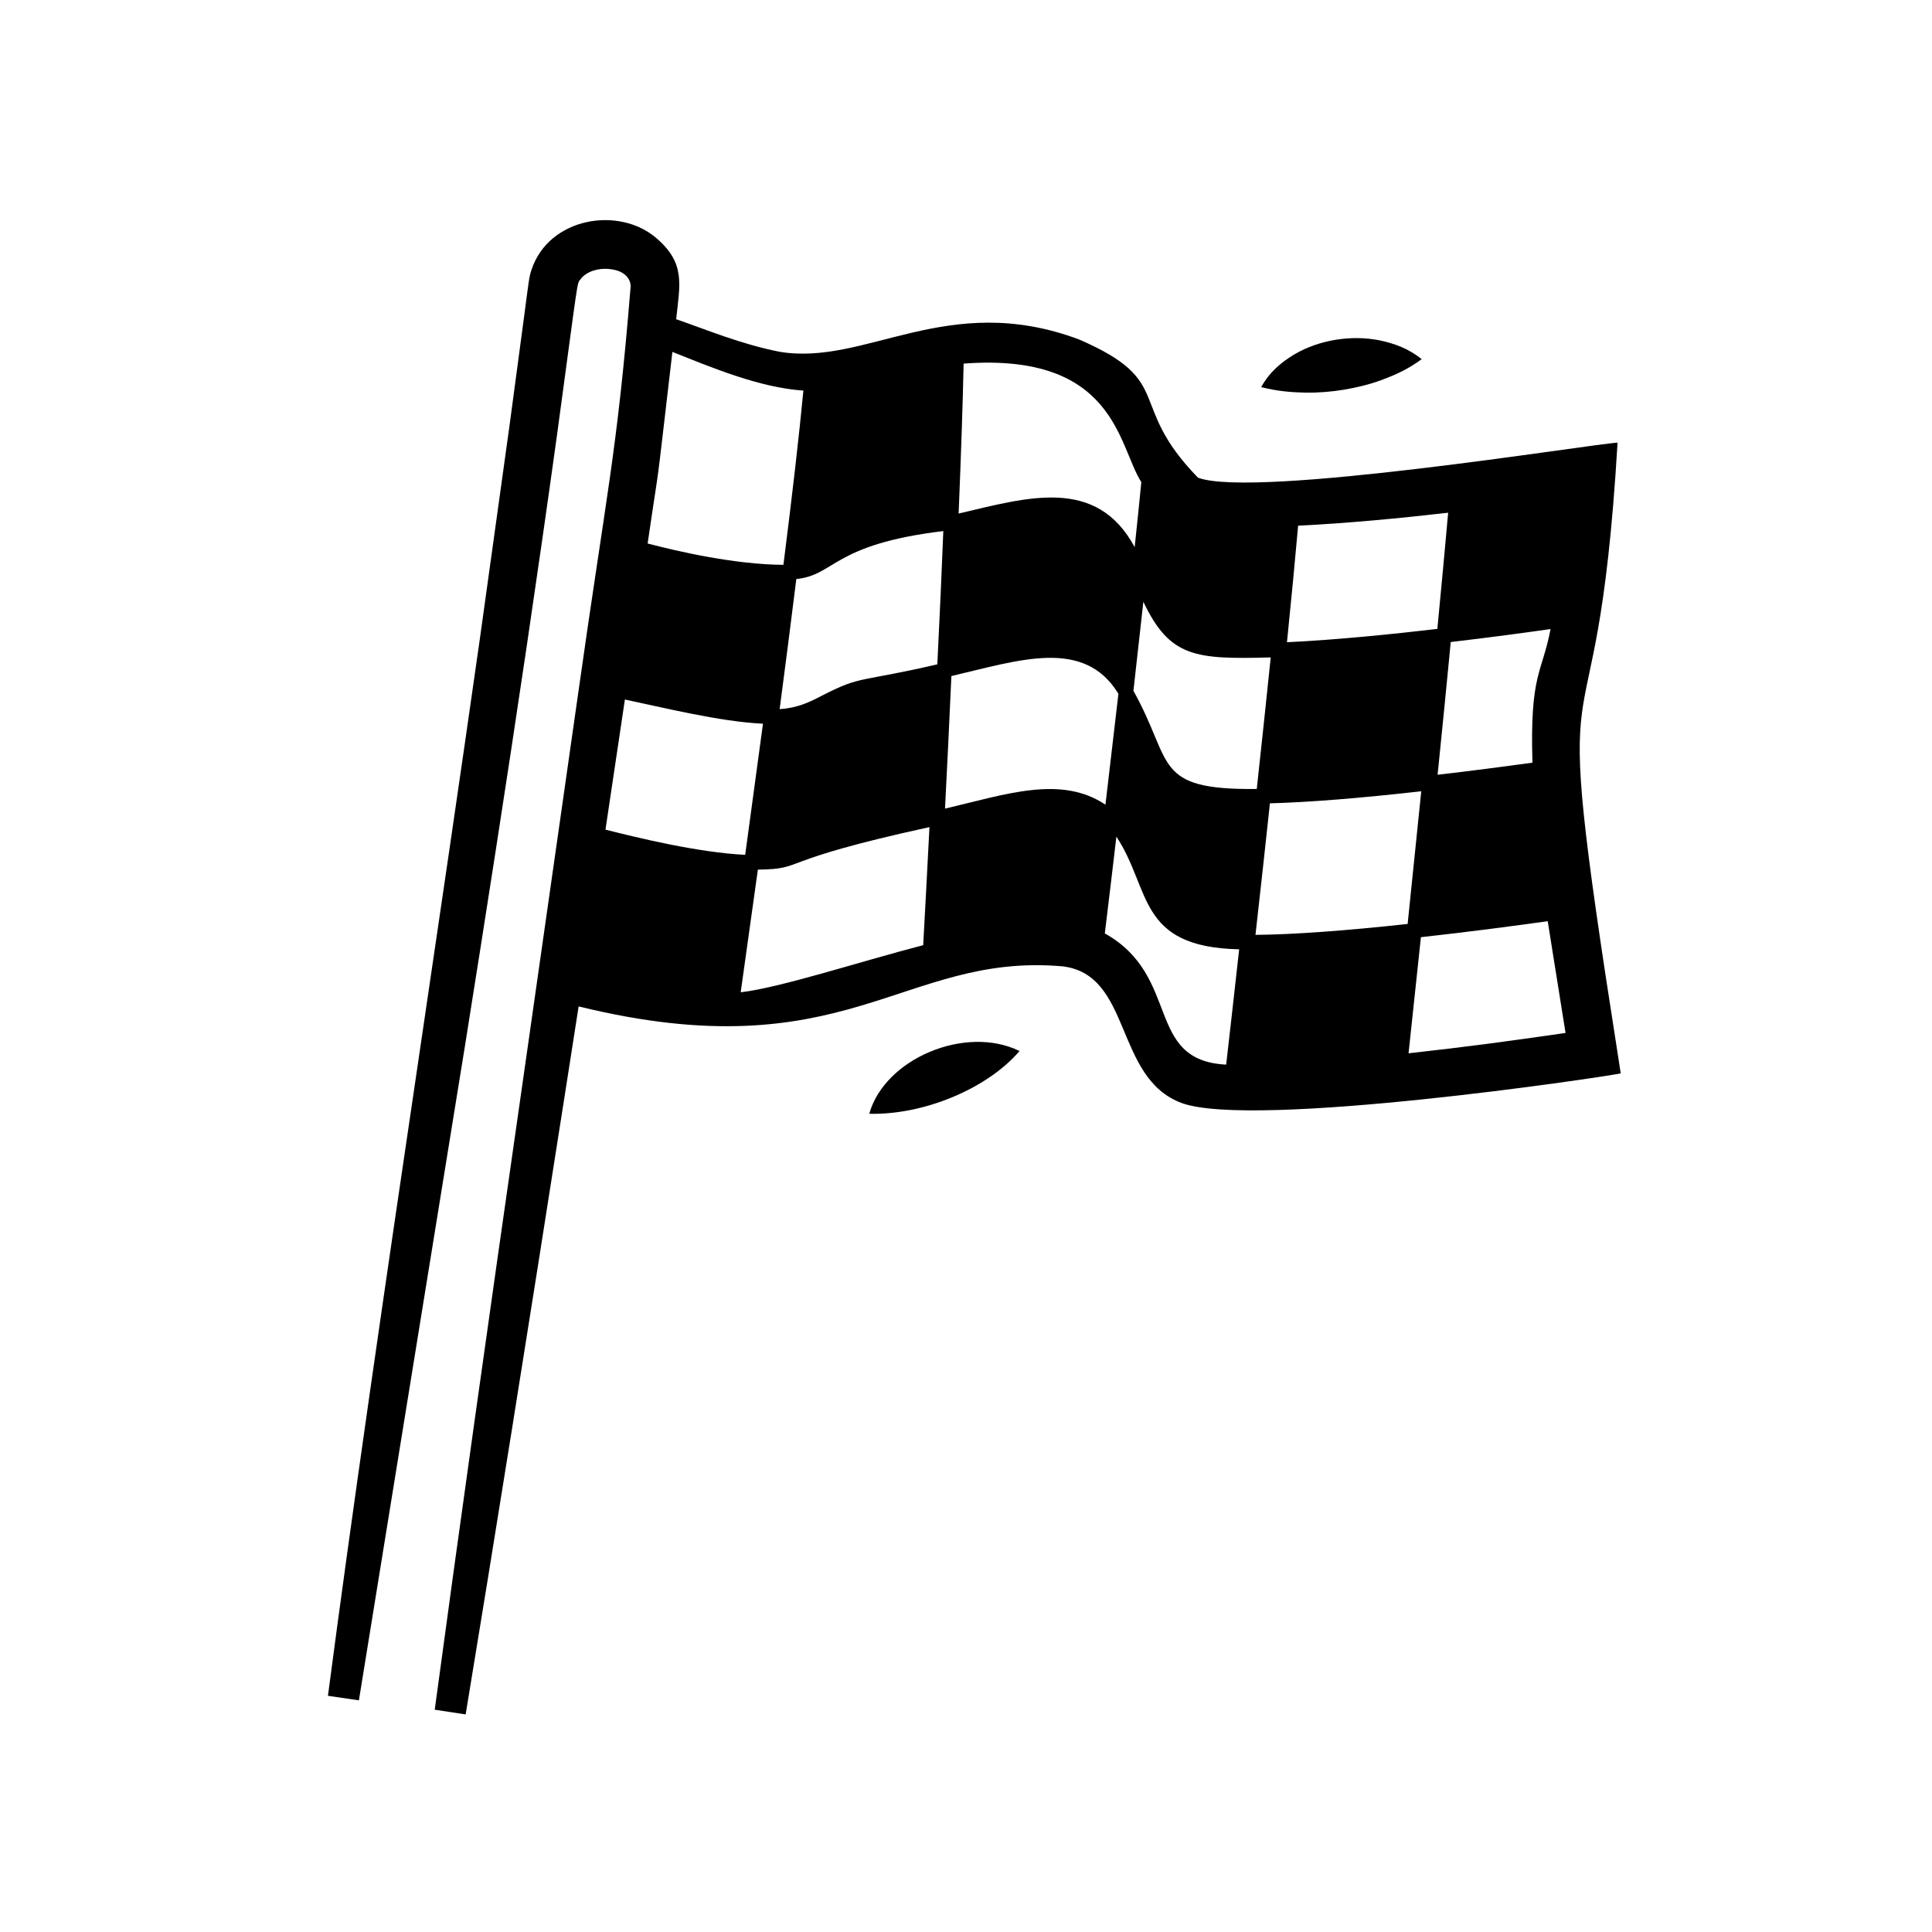 <?xml version="1.0" encoding="UTF-8"?>
<!-- Uploaded to: SVG Find, www.svgrepo.com, Generator: SVG Find Mixer Tools -->
<svg fill="#000000" width="800px" height="800px" version="1.1" viewBox="144 144 512 512" xmlns="http://www.w3.org/2000/svg">
 <g>
  <path d="m461.5 270.61c-19.25-19.734-5.641-25.43-31.57-36.664-34.969-13.039-56.531 7.211-79.469 3.254-10.273-2.059-19.023-5.75-27.27-8.609 1.008-9.359 2.477-14.801-5.16-21.414-9.918-8.648-28.613-5.633-33.199 8.387-0.637 1.941-0.664 2.672-1.914 12.125-1.309 9.781-2.606 19.492-3.894 29.117-2.676 19.246-5.309 38.168-7.887 56.711-5.273 37.07-10.523 72.602-15.469 106.14-9.934 67.082-18.535 126.24-24.758 173.75l8.203 1.199c7.66-47.262 17.215-106.24 28.066-173.18 5.344-33.496 10.906-69.012 16.398-106.11 2.731-18.551 5.481-37.488 8.137-56.773 5.664-41.684 5.125-39.285 6.129-40.527 1.531-2.137 4.84-3.008 7.488-2.734 5.301 0.457 5.871 3.719 5.789 4.699-3.606 44.422-6.449 54.859-14.047 108.82-5.074 35.562-9.934 69.609-14.516 101.73-9.242 64.246-17.172 120.84-23.348 166.56l8.195 1.25c7.516-45.52 16.551-101.97 26.582-166.11 1.117-7.074 2.234-14.262 3.356-21.52 70.859 17.383 85.75-14.281 128.14-10.629 18.641 2.098 13.707 29.613 31.715 36.25 19.023 6.887 110.98-6.758 116.31-7.871-0.426-2.773-0.746-4.867-0.723-4.703-19.473-123.89-5.953-64.164-0.113-162.45-6.832 0.34-96.227 14.902-111.18 9.289m-67.051 87.699c0.566-10.773 1.105-22.359 1.688-35.133 17.918-4.172 35.176-10.242 44.266 4.707-1.156 9.957-2.312 19.852-3.438 29.379-11.801-7.914-26.402-2.727-42.516 1.047zm-89.984 5.57c1.215-8.102 4.531-30.254 5.148-34.484 9.902 2.07 25.289 5.902 36.594 6.41-1.613 11.953-3.219 23.754-4.715 34.75-12.562-0.617-28.504-4.531-37.027-6.676zm176.3-45.641c-1.219 11.84-2.531 24.102-3.699 34.867-27.723 0.262-21.961-6.859-32.688-26.016 0.883-7.922 1.766-15.836 2.633-23.594 7.012 14.746 13.762 15.281 33.754 14.742zm-88.355 1.832c-20.777 4.836-20.023 2.871-30.43 8.227-3.445 1.773-6.473 3.324-11.355 3.641 1.484-11.297 3.019-23.105 4.418-34.473 10.367-1.047 9.531-9.172 38.953-12.711-0.398 10.32-0.918 21.914-1.586 35.316zm88.141 36.832c10.242-0.273 23.711-1.344 40.105-3.191-1.23 12.125-2.457 24.047-3.609 35.164-16.504 1.797-30.328 2.809-40.324 2.887 1.418-12.605 2.676-24.055 3.828-34.859zm69.574-10.777c-7.676 1.059-16.211 2.18-25.137 3.203 1.172-11.621 2.418-23.836 3.484-35.168 10.23-1.199 19.57-2.457 26.457-3.438-2.293 11.883-5.523 11.805-4.805 35.402zm-22.34-66.234c-0.824 9.418-1.824 19.926-2.863 30.789-11.203 1.316-26.496 2.898-39.852 3.531 1.168-11.543 2.16-21.895 2.957-30.887 12.738-0.609 27.152-1.98 39.758-3.434zm-81.312-8.098c-0.547 5.578-1.141 11.34-1.766 17.223-10.117-18.773-28.297-13.211-46.652-8.906 0.664-16.141 1.109-29.477 1.324-39.738 40.227-3.004 40.926 21.77 47.094 31.422zm-89.559-24.27c-1.098 11.621-2.945 27.723-5.293 46.18-12.848-0.086-27.875-3.527-35.98-5.656 3.703-25.402 1.586-8.125 6.559-50.773 10.305 4.09 23.07 9.477 34.715 10.25zm-16.613 159.46 4.551-32.504c13.082-0.207 3.336-2.09 45.473-11.27-0.59 11.684-1.176 22.383-1.66 31.285-17.344 4.519-37.887 11.273-48.363 12.488zm96.496-15.605c1.059-8.672 2.086-17.254 3.066-25.641 9.27 13.977 5.41 29.27 32.539 29.855-1.238 11.242-2.41 21.461-3.445 30.562-21.711-1.117-11.797-23.379-32.16-34.777zm121.99 26.395-0.805 0.117c-14.945 2.144-24.402 3.441-40.691 5.262 0.02-0.18-0.027 0.227 3.273-30.773 12.957-1.422 25.363-3.086 33.605-4.234 4.371 27.438 3.547 22.281 4.723 29.602l-0.023 0.008-0.016 0.008c-0.027 0.004 0.055-0.008-0.066 0.012zm0.109-0.027c-0.008-0.062 0.016-0.012 0.004 0z"/>
  <path d="m500.17 247.27c3.352-0.562 6.684-1.355 10.074-2.602 3.398-1.277 6.84-2.762 10.516-5.488-3.57-2.879-7.379-4.199-11.215-4.996-3.84-0.762-7.723-0.75-11.523-0.148-3.797 0.617-7.531 1.848-10.961 3.856-3.406 2.035-6.625 4.656-8.824 8.699 4.441 1.129 8.086 1.371 11.66 1.457 3.551 0.059 6.918-0.23 10.273-0.777z"/>
  <path d="m374.36 439.16c14.273 0.371 31.148-6.523 39.832-16.629-14.316-7.012-35.715 2.004-39.832 16.629z"/>
 </g>
</svg>